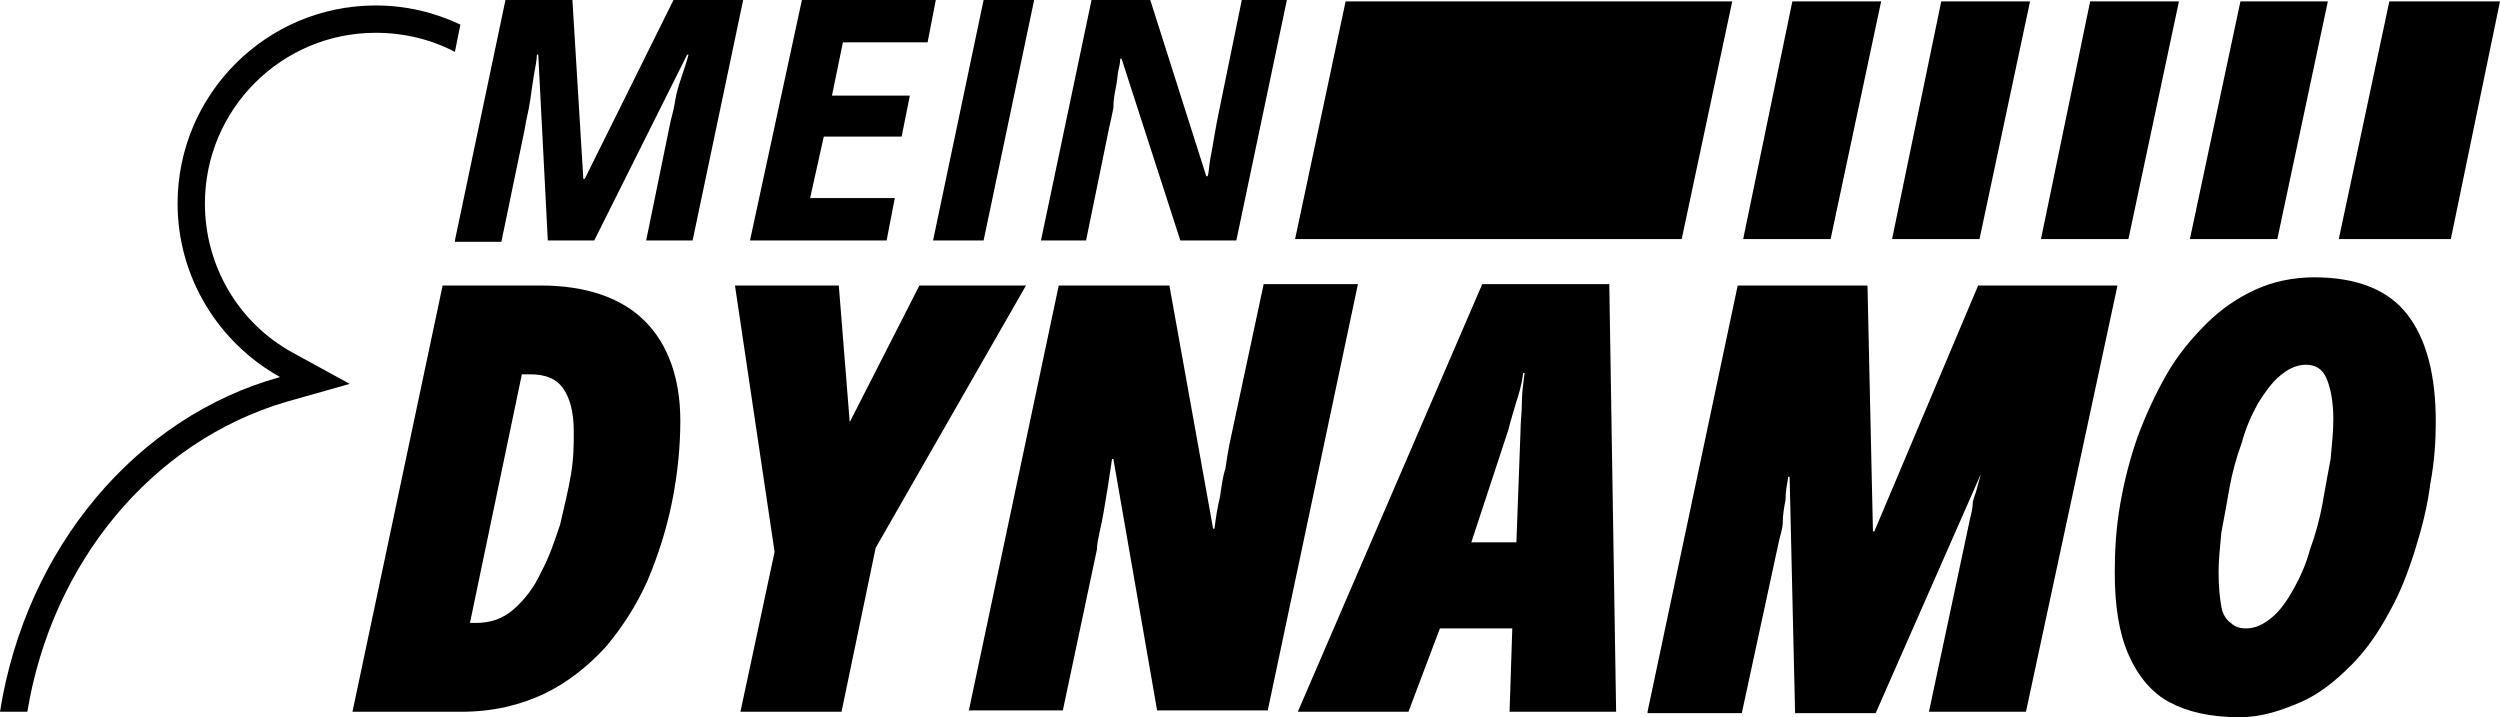 <?xml version="1.0" encoding="utf-8"?>
<!-- Generator: Adobe Illustrator 26.0.3, SVG Export Plug-In . SVG Version: 6.00 Build 0)  -->
<svg version="1.0" id="Isolation_Mode" xmlns="http://www.w3.org/2000/svg" xmlns:xlink="http://www.w3.org/1999/xlink" x="0px"
	 y="0px" viewBox="0 0 183 52.5" enable-background="new 0 0 183 52.5" xml:space="preserve">
<g>
	<g>
		<g>
			<polygon points="131.2,0.1 127.6,17.5 134,17.5 137.7,0.1 			"/>
			<polygon points="98.5,0.1 94.8,17.5 123.1,17.5 126.8,0.1 			"/>
			<polygon points="142.1,0.1 138.5,17.5 144.9,17.5 148.6,0.1 			"/>
			<polygon points="174.9,0.1 171.2,17.5 179.4,17.5 183,0.1 			"/>
			<polygon points="153,0.1 149.4,17.5 155.8,17.5 159.5,0.1 			"/>
			<polygon points="164,0.1 160.3,17.5 166.7,17.5 170.4,0.1 			"/>
		</g>
		<g>
			<defs>
				<path id="SVGID_1_" d="M154.3,0.1"/>
			</defs>
			<defs>
				<path id="SVGID_00000174604206481934619380000000115332132760663955_" d="M150.7,17.5"/>
			</defs>
			<use xlink:href="#SVGID_1_"  overflow="visible"/>
			<use xlink:href="#SVGID_00000174604206481934619380000000115332132760663955_"  overflow="visible"/>
			<clipPath id="SVGID_00000129915831168990021430000017622376331335270062_">
				<use xlink:href="#SVGID_1_"  overflow="visible"/>
			</clipPath>
			
				<clipPath id="SVGID_00000046325603808944772000000001169108267760140447_" clip-path="url(#SVGID_00000129915831168990021430000017622376331335270062_)">
				<use xlink:href="#SVGID_00000174604206481934619380000000115332132760663955_"  overflow="visible"/>
			</clipPath>
		</g>
		<g>
			<path d="M25.8,52.1l6.6-31.2h7.2c3.3,0,5.9,0.9,7.6,2.6s2.6,4.2,2.6,7.3c0,1.9-0.2,3.9-0.6,5.9c-0.4,2-1,3.9-1.8,5.8
				c-0.8,1.8-1.9,3.5-3.1,4.9c-1.3,1.4-2.8,2.6-4.5,3.4s-3.7,1.3-6,1.3H25.8z M34.4,45.6h0.4c1.1,0,2-0.3,2.8-1
				c0.8-0.7,1.5-1.6,2-2.7c0.6-1.1,1-2.3,1.4-3.5c0.3-1.3,0.6-2.5,0.8-3.7c0.2-1.2,0.2-2.2,0.2-3.1c0-1.5-0.3-2.5-0.8-3.2
				s-1.3-1-2.4-1h-0.6L34.4,45.6z"/>
			<path d="M54.2,52.1l2.5-11.7l-2.9-19.5h7.6l0.8,10l5.1-10h7.8L64.1,40.1l-2.5,12H54.2z"/>
			<path d="M70.9,52.1l6.6-31.2h8.1l3.2,17.8h0.1c0.1-0.8,0.2-1.5,0.4-2.3c0.1-0.7,0.2-1.5,0.4-2.1c0.1-0.7,0.2-1.3,0.3-1.8
				l2.5-11.7h6.9l-6.6,31.2h-8.1l-3.2-18.4h-0.1c-0.1,0.7-0.2,1.3-0.3,2c-0.1,0.6-0.2,1.2-0.3,1.8c-0.1,0.6-0.2,1.1-0.3,1.5
				c-0.1,0.5-0.2,0.9-0.2,1.3l-2.5,11.8H70.9z"/>
			<path d="M95,52.1l13.5-31.3h9.3l0.5,31.3h-7.8l0.2-6.1h-5.3l-2.3,6.1H95z M107.7,39.7h3.3l0.3-8.1c0-0.7,0.1-1.4,0.1-2.1
				c0-0.7,0.1-1.4,0.2-2.2h-0.1c-0.1,0.8-0.3,1.5-0.5,2.1c-0.2,0.7-0.4,1.3-0.6,2.1L107.7,39.7z"/>
			<path d="M120.6,52.1l6.6-31.2h9.5l0.4,18h0.1l7.6-18H155l-6.7,31.2h-7.1l3-14.1c0.1-0.4,0.2-0.8,0.2-1.1s0.2-0.7,0.3-1.1
				c0.1-0.4,0.2-0.7,0.3-1.1H145l-7.7,17.5h-5.9L131,34.9h-0.1c-0.1,0.6-0.2,1.1-0.2,1.7c-0.1,0.5-0.2,1.1-0.2,1.6s-0.2,1-0.3,1.5
				l-2.7,12.5H120.6z"/>
			<path d="M163.9,52.5c-2.1,0-3.8-0.4-5.1-1.1s-2.3-1.9-3-3.5c-0.7-1.6-1-3.6-1-6c0-1.6,0.1-3.3,0.4-5c0.3-1.7,0.7-3.3,1.3-5
				c0.6-1.6,1.3-3.1,2.1-4.5c0.8-1.4,1.8-2.6,2.9-3.7c1.1-1.1,2.3-1.9,3.6-2.5c1.3-0.6,2.8-0.9,4.3-0.9c3.1,0,5.4,0.9,6.8,2.7
				s2.1,4.4,2.1,7.9c0,1.4-0.1,2.9-0.4,4.5c-0.2,1.6-0.6,3.2-1.1,4.8c-0.5,1.6-1.1,3.2-1.9,4.6c-0.8,1.5-1.7,2.8-2.8,3.9
				c-1.1,1.1-2.3,2.1-3.7,2.7S165.6,52.5,163.9,52.5z M164.4,46c0.7,0,1.3-0.3,1.9-0.8c0.6-0.5,1.1-1.2,1.6-2.1
				c0.5-0.9,0.9-1.8,1.2-2.9c0.4-1.1,0.7-2.2,0.9-3.3c0.2-1.1,0.4-2.3,0.6-3.3c0.1-1.1,0.2-2,0.2-2.9c0-1.3-0.2-2.3-0.5-3
				s-0.8-1-1.5-1c-0.7,0-1.3,0.3-1.9,0.8s-1.1,1.2-1.6,2c-0.5,0.9-0.9,1.8-1.2,2.9c-0.4,1.1-0.7,2.2-0.9,3.3s-0.4,2.3-0.6,3.3
				c-0.1,1.1-0.2,2-0.2,2.9c0,1.1,0.1,1.9,0.2,2.5s0.4,1,0.7,1.2C163.6,45.9,164,46,164.4,46z"/>
		</g>
		<g>
			<path d="M33.3,17.6L37,0h4.9l0.8,13.1h0.1L49.3,0h5.1l-3.7,17.6h-3.4l1.7-8.3c0.1-0.6,0.3-1.1,0.4-1.8s0.3-1.3,0.5-1.9
				C50.1,5,50.3,4.4,50.4,4h-0.1l-6.8,13.6h-3.4L39.4,4h-0.1c0,0.4-0.1,0.8-0.2,1.4c-0.1,0.6-0.2,1.3-0.3,2
				c-0.1,0.7-0.3,1.4-0.4,2.1l-1.7,8.2H33.3z"/>
			<path d="M54.9,17.6L58.7,0h9.8l-0.6,3.1h-6.2l-0.8,3.9h5.7L66,10h-5.7l-1,4.5h6.2l-0.6,3.1H54.9z"/>
			<path d="M68.3,17.6L72,0h3.7l-3.7,17.6H68.3z"/>
			<path d="M76.2,17.6L79.9,0h4.3l4.1,12.9h0.1c0.1-0.3,0.1-0.8,0.2-1.3c0.1-0.5,0.2-1.1,0.3-1.7c0.1-0.6,0.2-1.1,0.3-1.6L90.9,0
				h3.3l-3.7,17.6h-4.1L82.1,4.3H82c0,0.1,0,0.3-0.1,0.7c-0.1,0.4-0.1,0.8-0.2,1.3c-0.1,0.5-0.2,1-0.2,1.6c-0.1,0.5-0.2,1-0.3,1.4
				l-1.7,8.3H76.2z"/>
		</g>
	</g>
</g>
<path d="M0,52.1h2c1.8-10.9,9.1-19.8,19-22.7l4.6-1.3l-4.2-2.3c-4-2.2-6.4-6.4-6.4-10.9c0-6.9,5.6-12.5,12.5-12.5
	c2.1,0,4.1,0.5,5.8,1.4l0.4-2c-1.9-0.9-4-1.4-6.2-1.4c-8,0-14.5,6.5-14.5,14.5c0,5.4,3,10.2,7.5,12.7C10,30.5,1.9,40.1,0,52.1z"/>
</svg>
